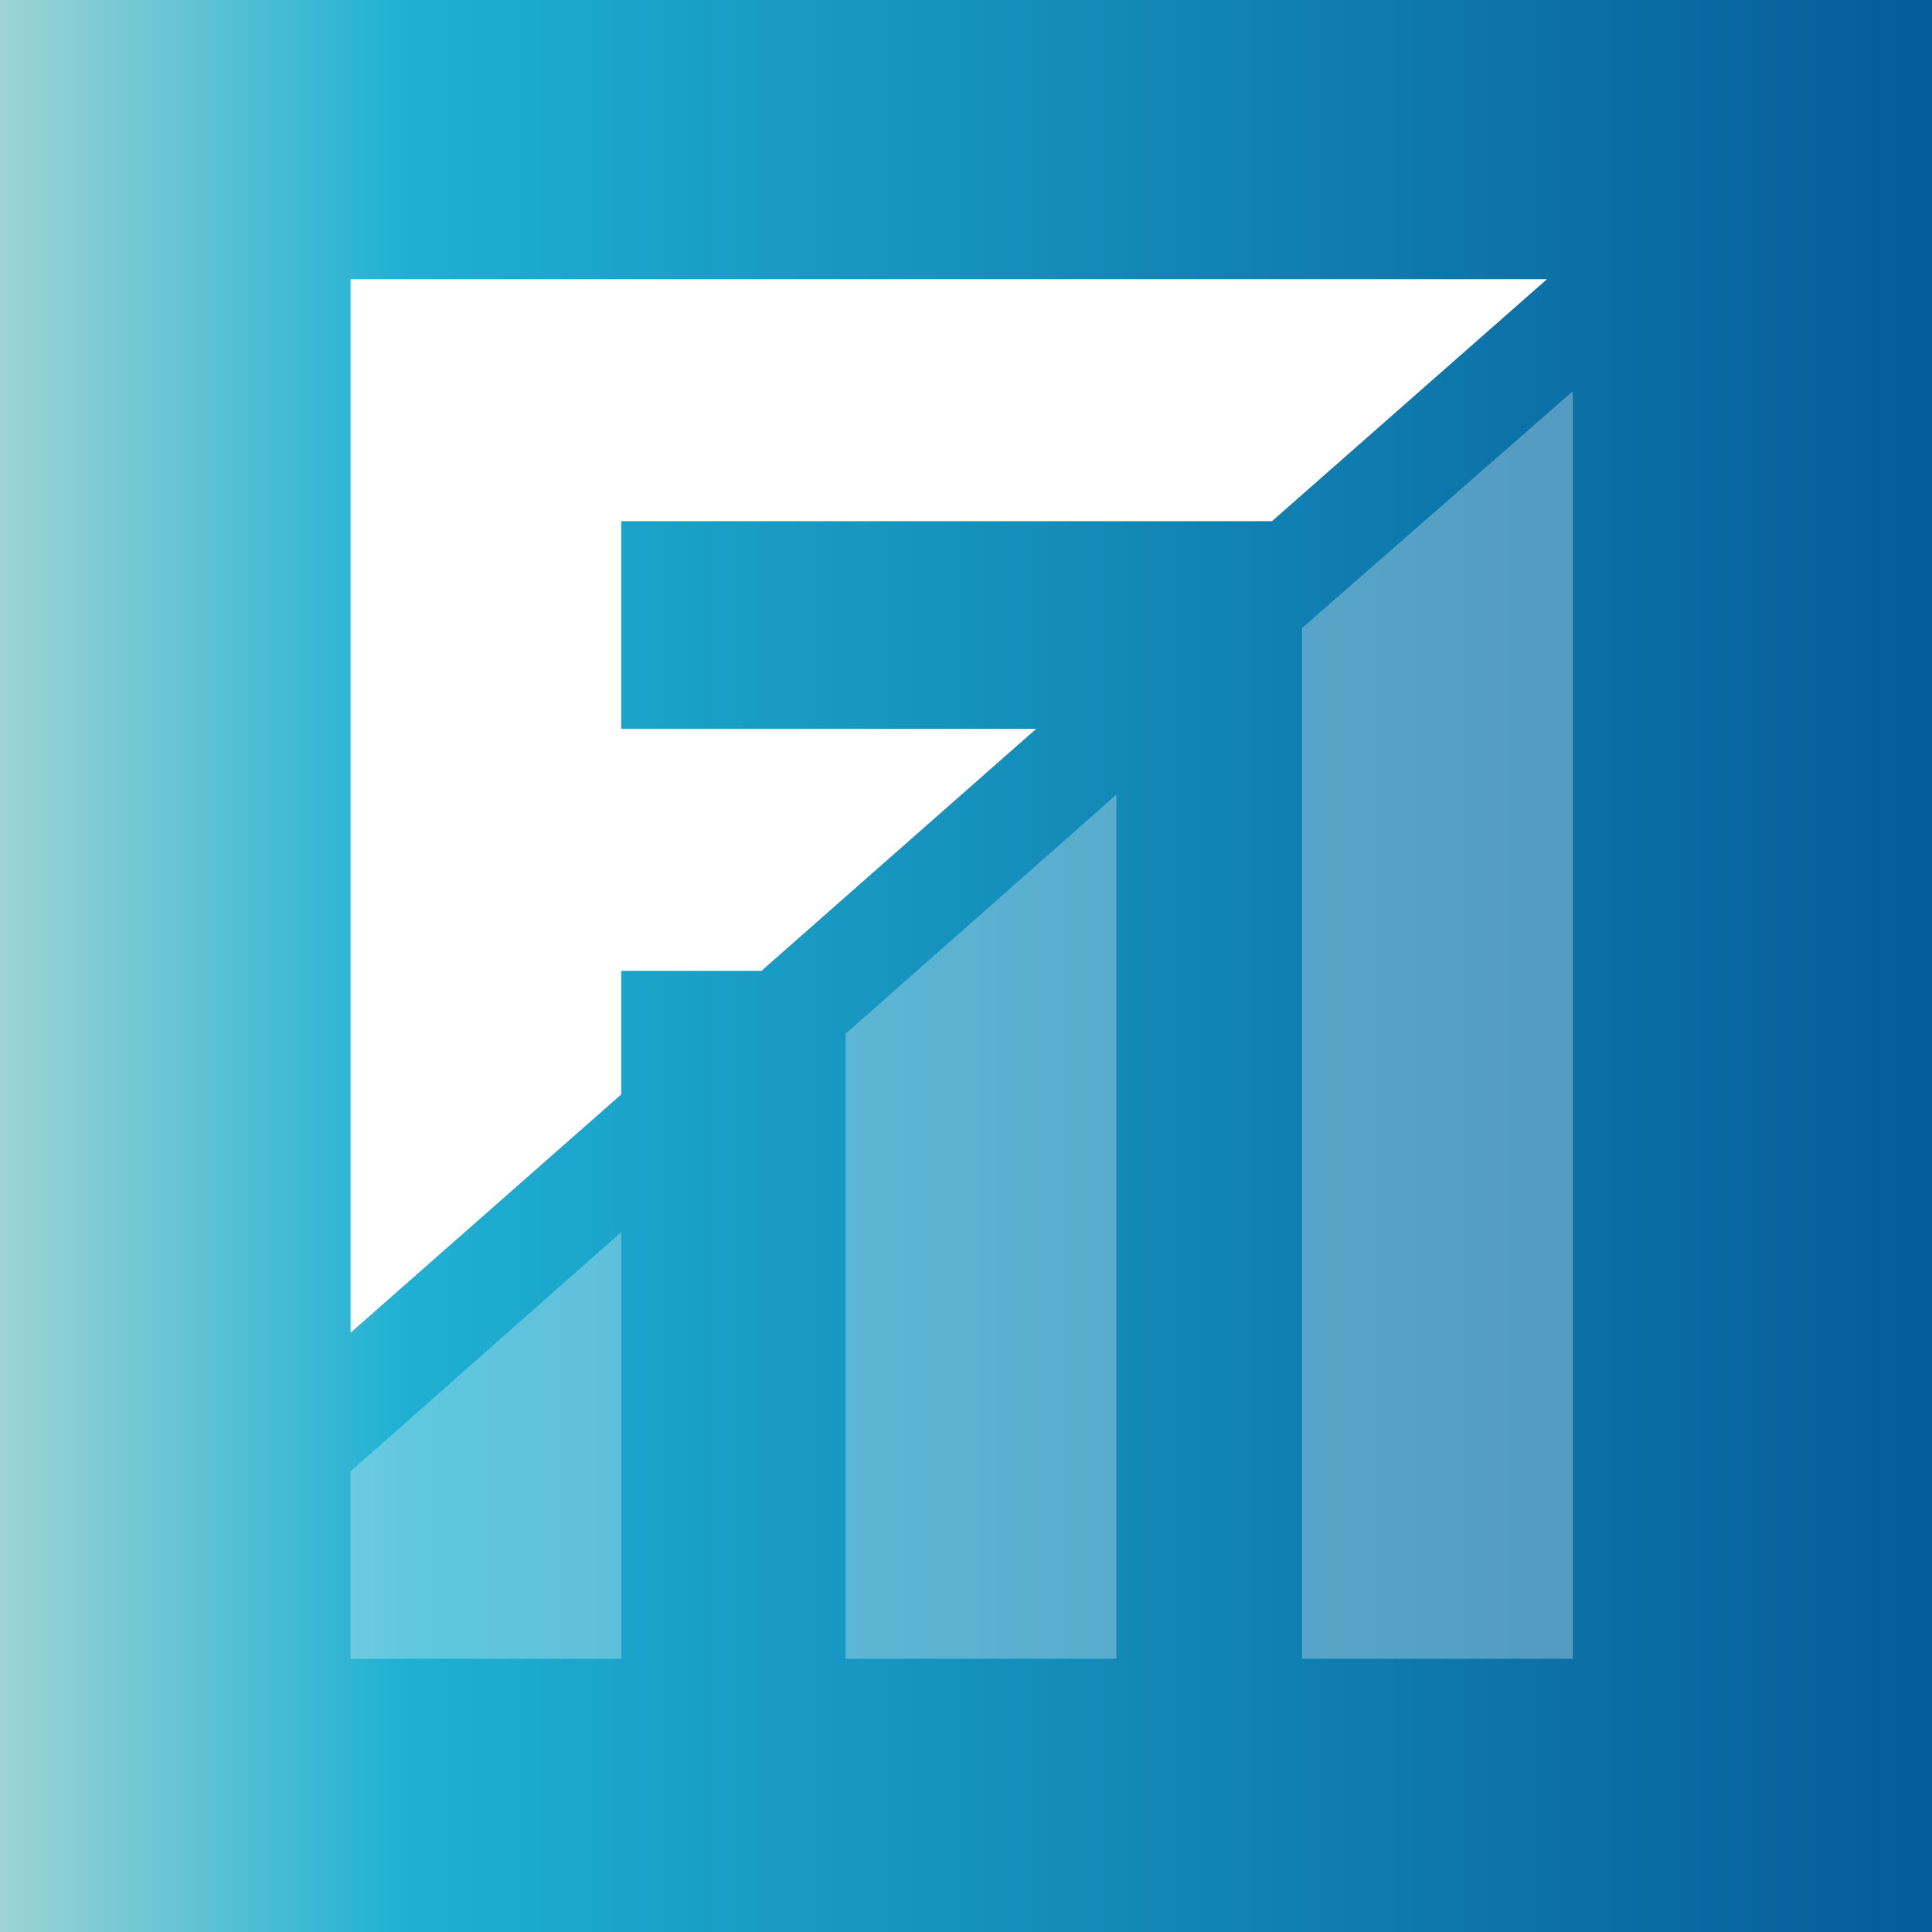 <?xml version="1.0" encoding="UTF-8"?> <svg xmlns="http://www.w3.org/2000/svg" xmlns:xlink="http://www.w3.org/1999/xlink" id="Laag_1" data-name="Laag 1" viewBox="0 0 816.26 816.26"><rect x="0" y="0" width="816.26" height="816.26" fill="#333333" stroke="none"/><defs><style> .cls-1 { fill: url(#Naamloos_verloop_2); } .cls-2, .cls-3 { fill: #fff; } .cls-3 { isolation: isolate; opacity: .3; } </style><linearGradient id="Naamloos_verloop_2" data-name="Naamloos verloop 2" x1="0" y1="409.54" x2="816.26" y2="409.54" gradientTransform="translate(0 817.67) scale(1 -1)" gradientUnits="userSpaceOnUse"><stop offset="0" stop-color="#9ed4d5"></stop><stop offset=".21" stop-color="#1eb0d3"></stop><stop offset=".99" stop-color="#065d99"></stop></linearGradient></defs><rect class="cls-1" width="816.26" height="816.26"></rect><g><polyline class="cls-3" points="664.49 165.29 664.49 700.83 550.12 700.83 550.12 265.32"></polyline><polyline class="cls-3" points="471.67 335.71 471.67 700.83 357.3 700.83 357.3 436.72"></polyline><g><polygon class="cls-2" points="262.47 462.38 262.47 410.17 321.7 410.17 437.78 307.93 262.47 307.93 262.47 220.19 537.41 220.19 599.24 165.78 653.58 117.96 148.1 117.96 148.1 563.07 262.47 462.38"></polygon><polygon class="cls-3" points="148.1 621.64 148.1 700.83 262.47 700.83 262.47 520.55 148.1 621.64"></polygon></g></g></svg> 